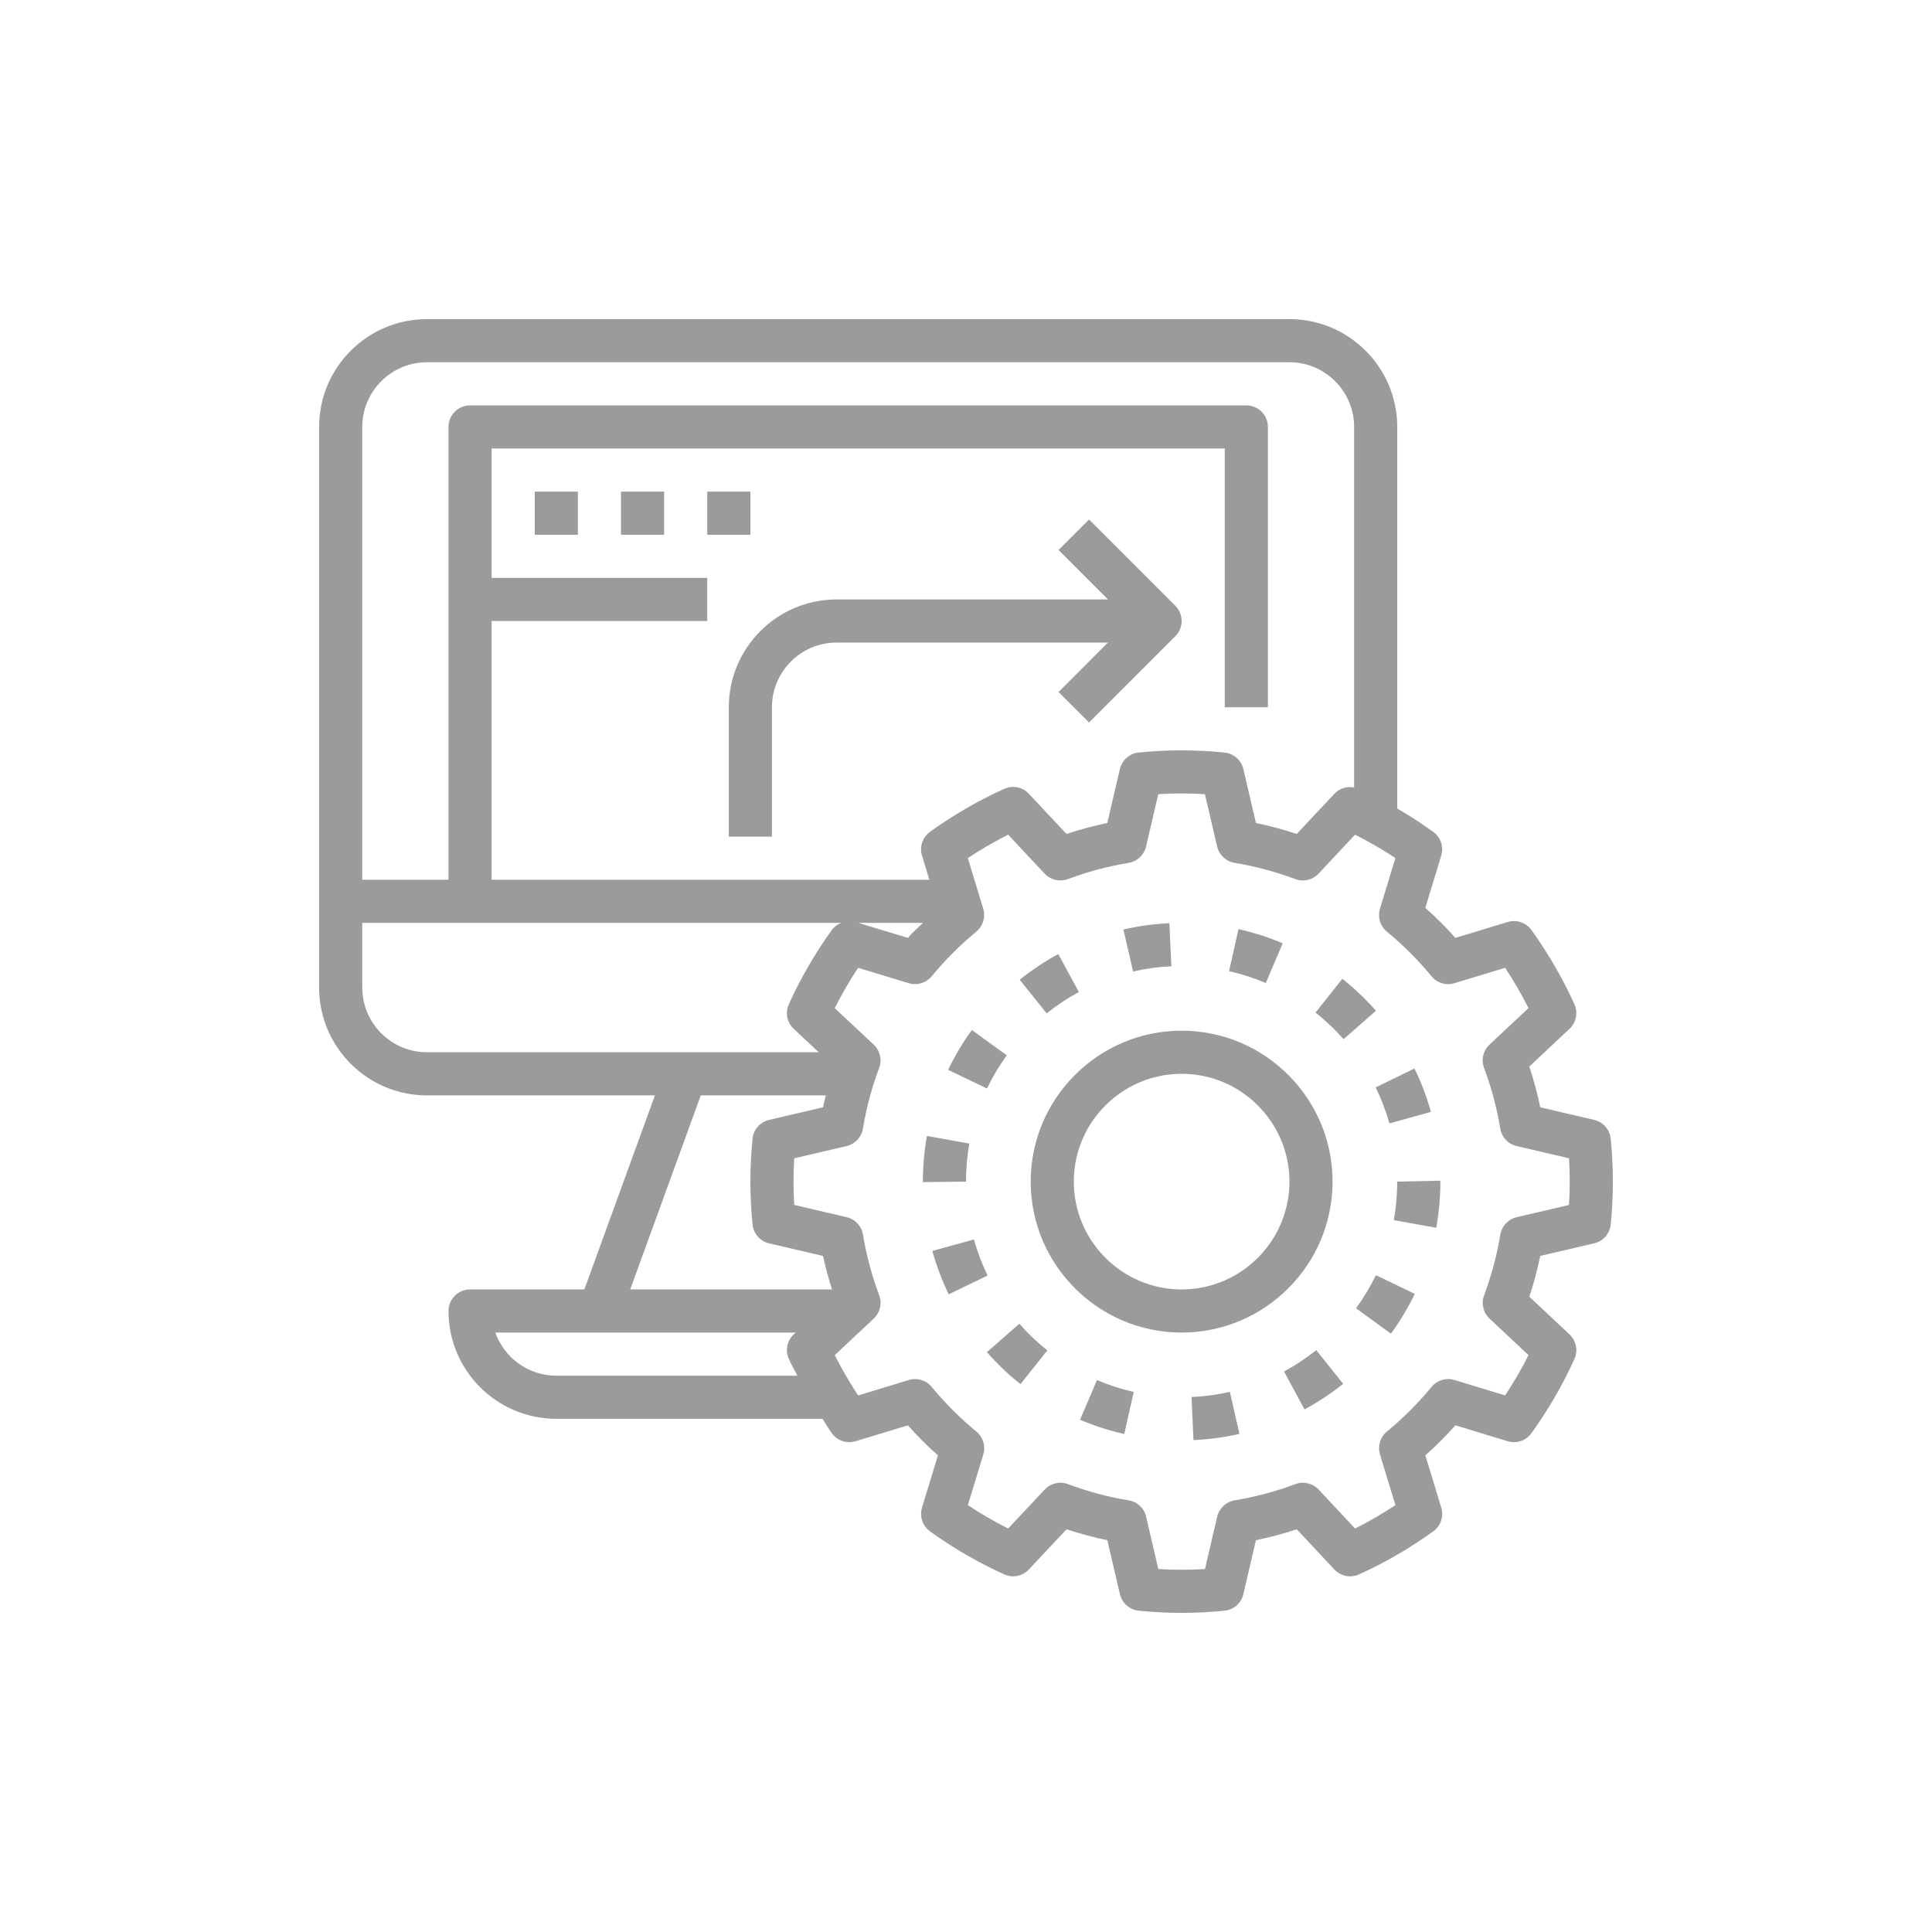 <svg width="70" height="70" viewBox="0 0 70 70" fill="none" xmlns="http://www.w3.org/2000/svg">
<path d="M57.759 40.576L55.806 40.12C55.702 39.62 55.57 39.127 55.41 38.642L56.866 37.277C57.109 37.049 57.181 36.691 57.044 36.385C56.619 35.446 56.095 34.542 55.487 33.697C55.291 33.426 54.947 33.309 54.625 33.406L52.731 33.981C52.39 33.598 52.027 33.234 51.642 32.893L52.219 31C52.316 30.68 52.199 30.334 51.928 30.139C51.508 29.836 51.073 29.554 50.625 29.294V15.469C50.625 13.315 48.873 11.562 46.719 11.562H15.469C13.315 11.562 11.562 13.315 11.562 15.469V35.781C11.562 37.935 13.315 39.688 15.469 39.688H23.729L21.172 46.719H17.031C16.599 46.719 16.25 47.069 16.25 47.5C16.25 49.654 18.002 51.406 20.156 51.406H29.801C29.915 51.579 30.017 51.759 30.138 51.927C30.334 52.198 30.677 52.316 31 52.218L32.894 51.643C33.235 52.026 33.598 52.39 33.983 52.731L33.406 54.624C33.309 54.944 33.426 55.29 33.697 55.485C34.541 56.094 35.445 56.618 36.386 57.043C36.691 57.181 37.049 57.11 37.278 56.865L38.642 55.409C39.125 55.569 39.62 55.701 40.12 55.804L40.577 57.759C40.653 58.084 40.927 58.326 41.261 58.359C41.788 58.411 42.31 58.438 42.812 58.438C43.315 58.438 43.837 58.411 44.365 58.359C44.698 58.327 44.973 58.085 45.049 57.759L45.505 55.805C46.006 55.702 46.5 55.569 46.984 55.409L48.348 56.866C48.577 57.11 48.936 57.182 49.24 57.044C50.177 56.62 51.082 56.095 51.927 55.486C52.199 55.291 52.316 54.944 52.219 54.624L51.643 52.73C52.027 52.389 52.391 52.025 52.732 51.642L54.626 52.218C54.944 52.316 55.292 52.198 55.487 51.927C56.095 51.083 56.62 50.179 57.044 49.239C57.183 48.934 57.111 48.576 56.866 48.347L55.411 46.982C55.571 46.498 55.703 46.004 55.806 45.504L57.76 45.048C58.086 44.972 58.327 44.697 58.36 44.364C58.411 43.839 58.438 43.316 58.438 42.812C58.438 42.309 58.411 41.786 58.359 41.259C58.326 40.927 58.085 40.652 57.759 40.576ZM15.469 13.125H46.719C48.011 13.125 49.062 14.177 49.062 15.469V28.532C48.805 28.483 48.534 28.56 48.348 28.759L46.984 30.215C46.501 30.055 46.006 29.923 45.505 29.82L45.049 27.865C44.973 27.539 44.698 27.298 44.365 27.265C43.309 27.161 42.316 27.161 41.259 27.265C40.926 27.298 40.652 27.539 40.575 27.865L40.119 29.82C39.618 29.923 39.124 30.055 38.641 30.215L37.277 28.759C37.048 28.515 36.69 28.443 36.384 28.581C35.447 29.005 34.542 29.529 33.697 30.138C33.425 30.334 33.309 30.68 33.406 31L33.673 31.875H17.812V22.5H25.625V20.938H17.812V16.25H44.375V25.625H45.938V15.469C45.938 15.037 45.588 14.688 45.156 14.688H17.031C16.599 14.688 16.25 15.037 16.25 15.469V31.875H13.125V15.469C13.125 14.177 14.177 13.125 15.469 13.125ZM33.438 33.438C33.256 33.619 33.063 33.79 32.893 33.981L31.103 33.438H33.438ZM13.125 35.781V33.438H30.476C30.345 33.491 30.226 33.576 30.138 33.697C29.53 34.541 29.006 35.445 28.581 36.385C28.443 36.69 28.515 37.048 28.759 37.277L29.664 38.125H15.469C14.177 38.125 13.125 37.073 13.125 35.781ZM25.391 39.688H29.922C29.887 39.831 29.849 39.974 29.82 40.12L27.866 40.576C27.54 40.652 27.298 40.927 27.266 41.259C27.214 41.786 27.188 42.309 27.188 42.812C27.188 43.316 27.214 43.838 27.266 44.366C27.299 44.698 27.541 44.973 27.866 45.049L29.82 45.505C29.905 45.916 30.022 46.318 30.145 46.719H22.834L25.391 39.688ZM20.156 49.844C19.137 49.844 18.269 49.191 17.946 48.281H28.83L28.759 48.348C28.515 48.576 28.443 48.934 28.581 49.24C28.673 49.445 28.789 49.642 28.891 49.844H20.156ZM56.848 43.658L54.952 44.101C54.645 44.173 54.411 44.423 54.359 44.734C54.236 45.482 54.038 46.221 53.772 46.931C53.661 47.226 53.739 47.559 53.969 47.775L55.38 49.098C55.13 49.599 54.845 50.088 54.534 50.559L52.698 50C52.395 49.907 52.067 50.007 51.867 50.251C51.384 50.838 50.841 51.382 50.251 51.867C50.007 52.068 49.909 52.395 50 52.698L50.559 54.534C50.087 54.846 49.598 55.13 49.098 55.381L47.776 53.969C47.56 53.739 47.224 53.661 46.931 53.773C46.224 54.038 45.485 54.236 44.734 54.36C44.423 54.412 44.173 54.645 44.101 54.953L43.659 56.849C43.084 56.884 42.543 56.884 41.968 56.849L41.526 54.953C41.454 54.645 41.205 54.412 40.892 54.36C40.141 54.236 39.403 54.038 38.695 53.773C38.401 53.662 38.066 53.739 37.851 53.969L36.529 55.381C36.027 55.13 35.538 54.846 35.067 54.534L35.627 52.698C35.718 52.396 35.619 52.069 35.376 51.868C34.787 51.384 34.243 50.84 33.759 50.252C33.559 50.008 33.23 49.909 32.929 50.001L31.092 50.559C30.78 50.087 30.497 49.599 30.245 49.098L31.657 47.775C31.887 47.559 31.966 47.226 31.855 46.931C31.588 46.22 31.391 45.481 31.267 44.734C31.216 44.422 30.982 44.172 30.674 44.1L28.778 43.657C28.759 43.371 28.75 43.088 28.75 42.812C28.75 42.537 28.759 42.254 28.777 41.967L30.673 41.524C30.98 41.452 31.214 41.202 31.266 40.891C31.389 40.142 31.587 39.403 31.853 38.694C31.965 38.399 31.887 38.066 31.656 37.849L30.244 36.527C30.495 36.025 30.78 35.537 31.091 35.066L32.927 35.623C33.23 35.715 33.558 35.616 33.758 35.373C34.241 34.785 34.784 34.241 35.374 33.756C35.618 33.556 35.716 33.228 35.625 32.926L35.066 31.089C35.538 30.777 36.027 30.494 36.527 30.242L37.849 31.654C38.064 31.884 38.399 31.962 38.694 31.851C39.401 31.585 40.14 31.387 40.891 31.263C41.202 31.212 41.452 30.978 41.524 30.67L41.966 28.774C42.541 28.739 43.082 28.739 43.657 28.774L44.099 30.67C44.171 30.978 44.42 31.212 44.733 31.263C45.484 31.387 46.222 31.586 46.93 31.851C47.223 31.962 47.559 31.884 47.774 31.654L49.096 30.242C49.598 30.494 50.087 30.777 50.558 31.089L49.998 32.925C49.907 33.227 50.006 33.555 50.249 33.755C50.838 34.24 51.382 34.784 51.866 35.372C52.066 35.616 52.394 35.716 52.696 35.623L54.533 35.065C54.844 35.536 55.128 36.024 55.38 36.526L53.968 37.848C53.737 38.064 53.659 38.398 53.77 38.693C54.037 39.403 54.234 40.142 54.358 40.89C54.409 41.202 54.643 41.452 54.951 41.523L56.847 41.966C56.866 42.254 56.875 42.537 56.875 42.812C56.875 43.088 56.866 43.371 56.848 43.658Z" fill="#9B9B9B"/>
<path d="M48.281 42.812C48.281 39.797 45.827 37.344 42.812 37.344C39.798 37.344 37.344 39.797 37.344 42.812C37.344 45.828 39.798 48.281 42.812 48.281C45.827 48.281 48.281 45.828 48.281 42.812ZM42.812 46.719C40.659 46.719 38.906 44.966 38.906 42.812C38.906 40.659 40.659 38.906 42.812 38.906C44.966 38.906 46.719 40.659 46.719 42.812C46.719 44.966 44.966 46.719 42.812 46.719Z" fill="#9B9B9B"/>
<path d="M36.477 38.236L35.212 37.32C34.883 37.773 34.594 38.259 34.352 38.763L35.76 39.439C35.962 39.019 36.203 38.613 36.477 38.236Z" fill="#9B9B9B"/>
<path d="M42.441 35.009L42.368 33.449C41.808 33.475 41.248 33.552 40.703 33.677L41.054 35.199C41.509 35.095 41.975 35.031 42.441 35.009Z" fill="#9B9B9B"/>
<path d="M48.636 35.463L47.664 36.687C48.03 36.977 48.372 37.302 48.681 37.652L49.853 36.62C49.483 36.2 49.073 35.811 48.636 35.463Z" fill="#9B9B9B"/>
<path d="M35.288 44.907L33.781 45.323C33.929 45.86 34.129 46.389 34.374 46.895L35.781 46.215C35.577 45.793 35.411 45.352 35.288 44.907Z" fill="#9B9B9B"/>
<path d="M39.089 35.941L38.343 34.567C37.852 34.834 37.383 35.147 36.945 35.497L37.923 36.716C38.288 36.423 38.68 36.163 39.089 35.941Z" fill="#9B9B9B"/>
<path d="M50.5 44.208L52.038 44.485C52.137 43.938 52.187 43.376 52.187 42.812V42.779L50.624 42.812C50.624 43.283 50.582 43.752 50.5 44.208Z" fill="#9B9B9B"/>
<path d="M43.172 50.617L43.242 52.178C43.803 52.152 44.363 52.077 44.908 51.953L44.56 50.43C44.106 50.533 43.64 50.596 43.172 50.617Z" fill="#9B9B9B"/>
<path d="M49.133 47.402L50.396 48.322C50.725 47.87 51.016 47.385 51.259 46.88L49.852 46.202C49.648 46.621 49.406 47.026 49.133 47.402Z" fill="#9B9B9B"/>
<path d="M50.339 40.704L51.845 40.286C51.696 39.748 51.495 39.219 51.248 38.713L49.844 39.398C50.048 39.818 50.216 40.257 50.339 40.704Z" fill="#9B9B9B"/>
<path d="M46.523 49.691L47.265 51.066C47.756 50.801 48.227 50.49 48.666 50.139L47.691 48.919C47.325 49.21 46.933 49.47 46.523 49.691Z" fill="#9B9B9B"/>
<path d="M39.133 51.44C39.648 51.66 40.188 51.834 40.734 51.957L41.077 50.433C40.623 50.331 40.175 50.186 39.746 50.002L39.133 51.44Z" fill="#9B9B9B"/>
<path d="M36.933 47.961L35.758 48.991C36.127 49.412 36.536 49.802 36.974 50.15L37.946 48.927C37.581 48.638 37.24 48.312 36.933 47.961Z" fill="#9B9B9B"/>
<path d="M46.475 34.178C45.961 33.959 45.422 33.787 44.873 33.664L44.531 35.188C44.987 35.291 45.436 35.434 45.862 35.616L46.475 34.178Z" fill="#9B9B9B"/>
<path d="M35.121 41.433L33.583 41.159C33.486 41.701 33.438 42.257 33.438 42.813V42.83L35 42.813C35 42.349 35.041 41.885 35.121 41.433Z" fill="#9B9B9B"/>
<path d="M39.459 18.823L38.354 19.927L40.145 21.719H30.312C28.159 21.719 26.406 23.471 26.406 25.625V30.313H27.969V25.625C27.969 24.333 29.02 23.281 30.312 23.281H40.145L38.354 25.073L39.459 26.177L42.584 23.052C42.889 22.747 42.889 22.253 42.584 21.948L39.459 18.823Z" fill="#9B9B9B"/>
<path d="M19.375 17.812H20.938V19.375H19.375V17.812Z" fill="#9B9B9B"/>
<path d="M22.5 17.812H24.062V19.375H22.5V17.812Z" fill="#9B9B9B"/>
<path d="M25.625 17.812H27.188V19.375H25.625V17.812Z" fill="#9B9B9B"/>
</svg>
